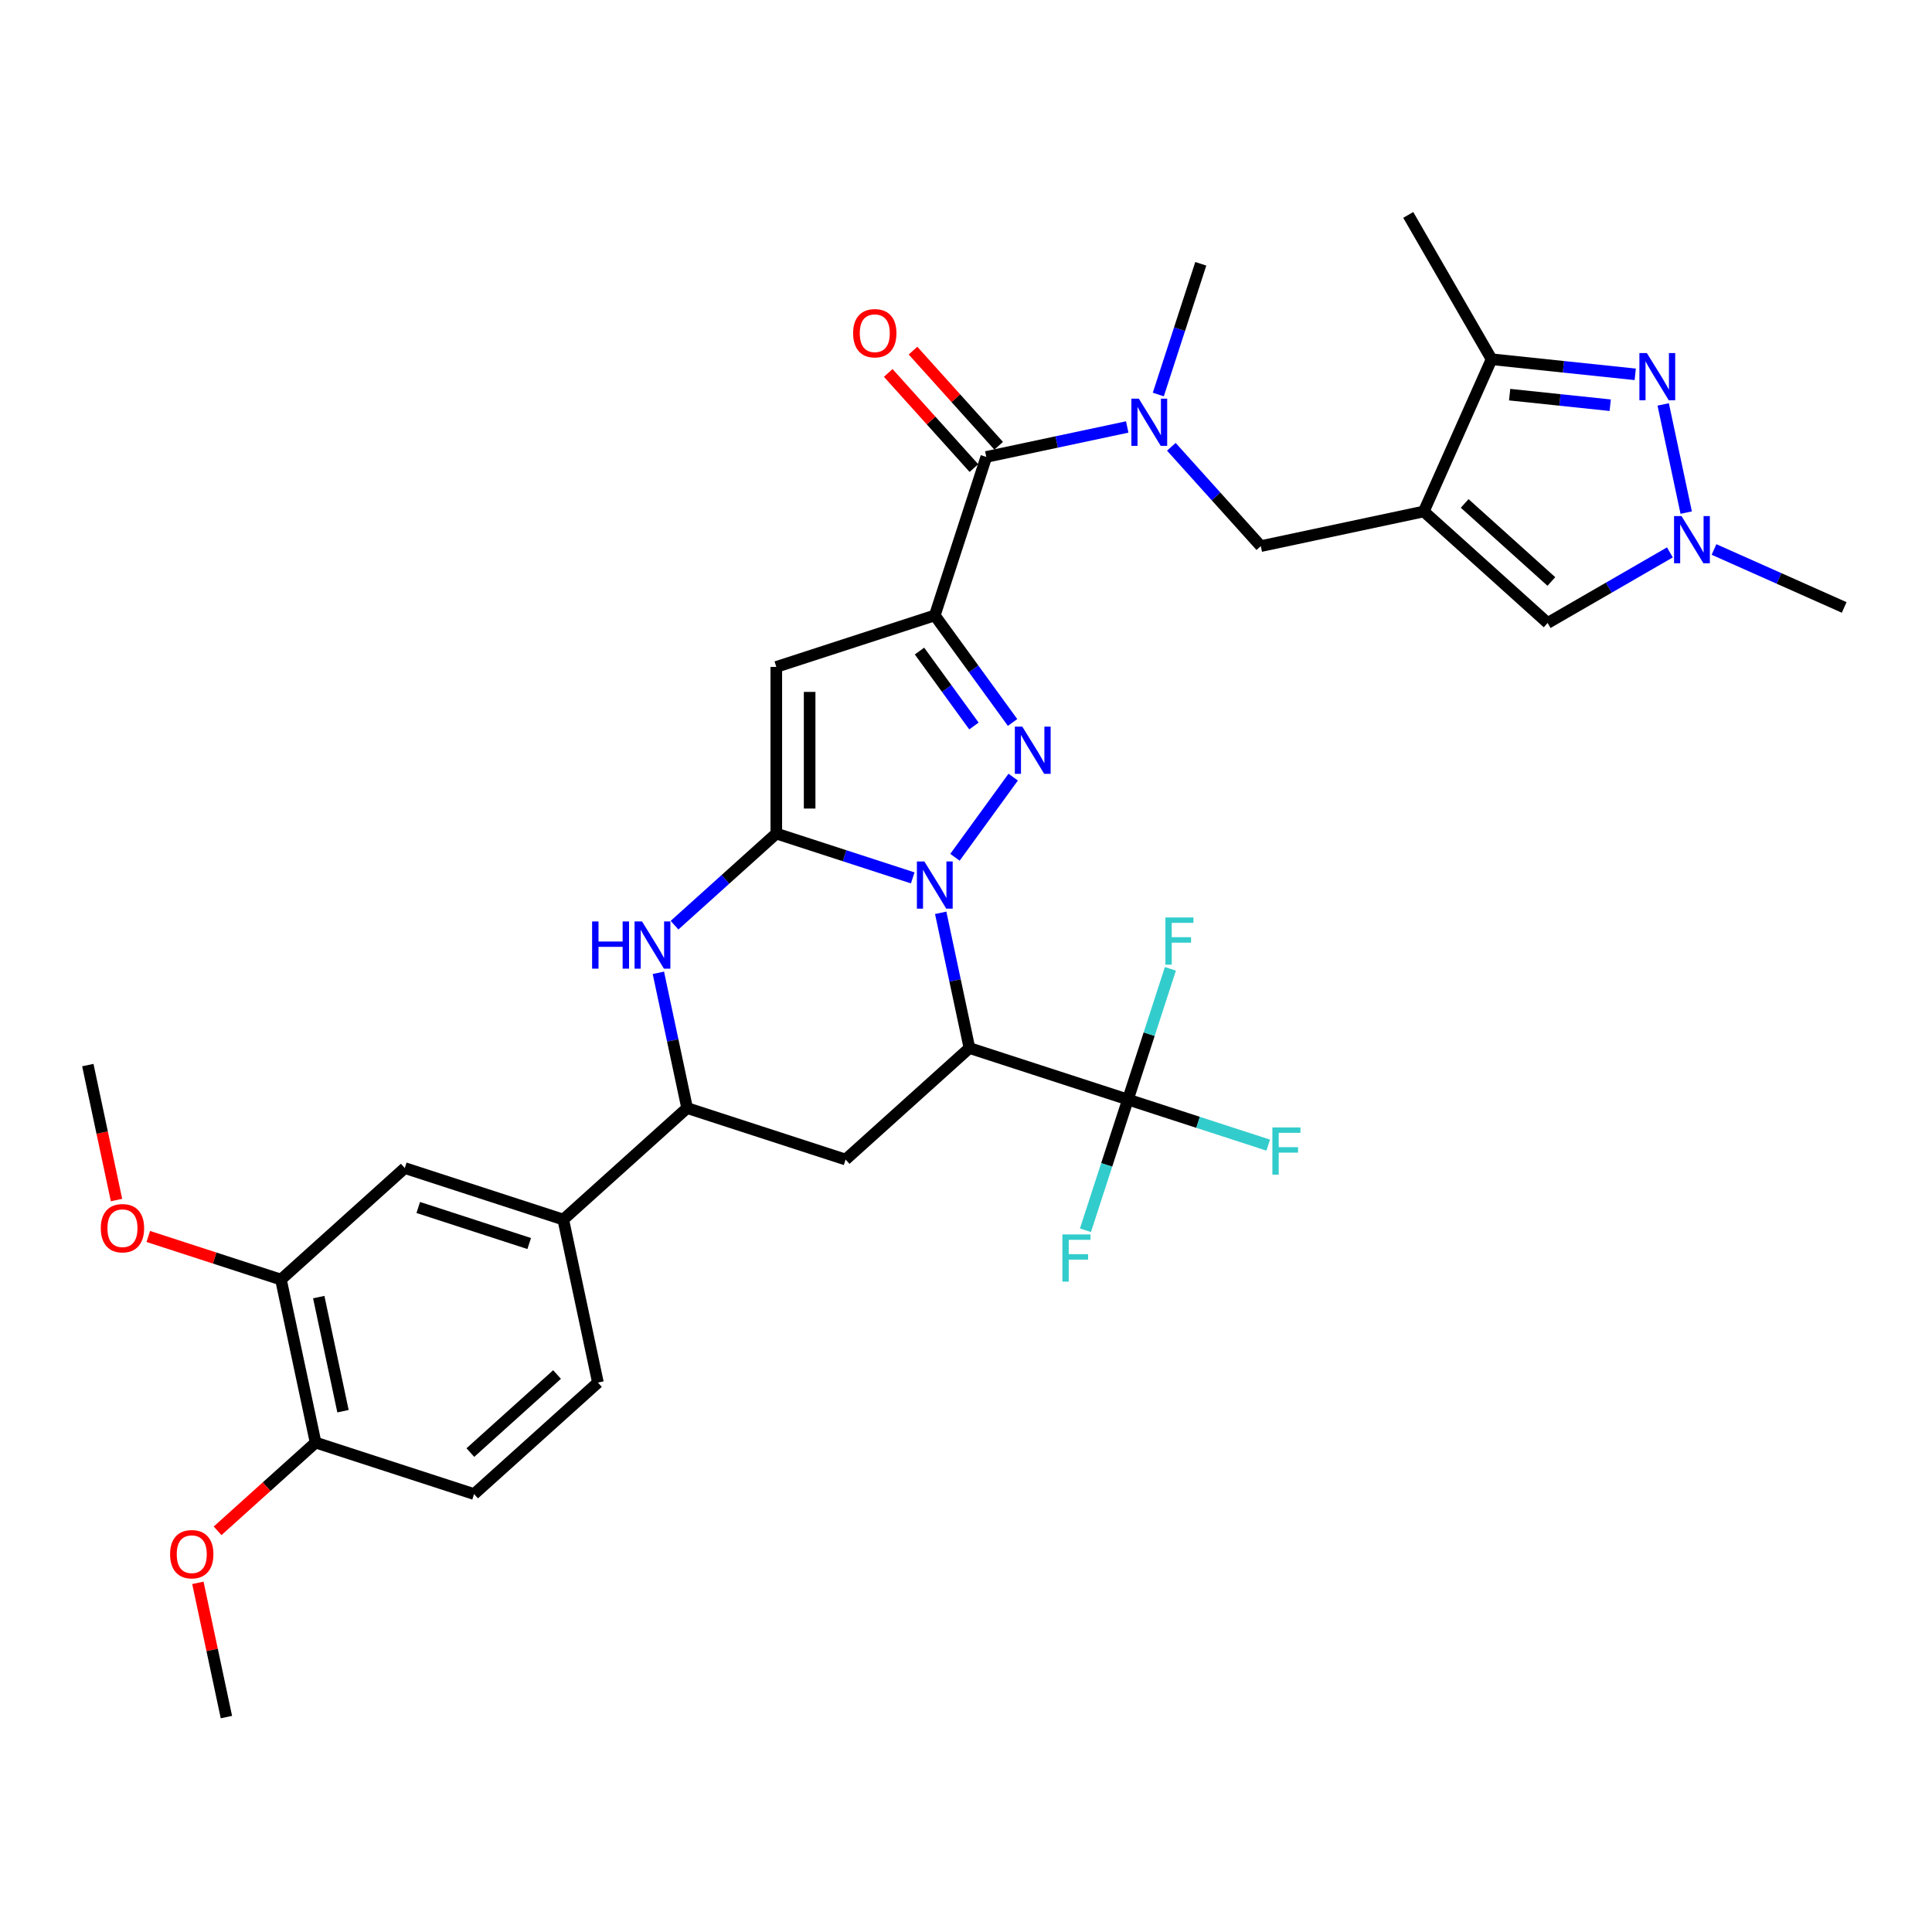 <?xml version='1.0' encoding='iso-8859-1'?>
<svg version='1.1' baseProfile='full'
              xmlns='http://www.w3.org/2000/svg'
                      xmlns:rdkit='http://www.rdkit.org/xml'
                      xmlns:xlink='http://www.w3.org/1999/xlink'
                  xml:space='preserve'
width='1000px' height='1000px' viewBox='0 0 1000 1000'>
<!-- END OF HEADER -->
<rect style='opacity:1.0;fill:#FFFFFF;stroke:none' width='1000' height='1000' x='0' y='0'> </rect>
<path class='bond-0' d='M 472.427,454.388 L 437.121,442.916' style='fill:none;fill-rule:evenodd;stroke:#0000FF;stroke-width:6px;stroke-linecap:butt;stroke-linejoin:miter;stroke-opacity:1' />
<path class='bond-0' d='M 437.121,442.916 L 401.815,431.445' style='fill:none;fill-rule:evenodd;stroke:#000000;stroke-width:6px;stroke-linecap:butt;stroke-linejoin:miter;stroke-opacity:1' />
<path class='bond-2' d='M 494.287,443.729 L 524.428,402.244' style='fill:none;fill-rule:evenodd;stroke:#0000FF;stroke-width:6px;stroke-linecap:butt;stroke-linejoin:miter;stroke-opacity:1' />
<path class='bond-3' d='M 486.901,472.468 L 494.34,507.468' style='fill:none;fill-rule:evenodd;stroke:#0000FF;stroke-width:6px;stroke-linecap:butt;stroke-linejoin:miter;stroke-opacity:1' />
<path class='bond-3' d='M 494.34,507.468 L 501.78,542.467' style='fill:none;fill-rule:evenodd;stroke:#000000;stroke-width:6px;stroke-linecap:butt;stroke-linejoin:miter;stroke-opacity:1' />
<path class='bond-4' d='M 401.815,431.445 L 401.815,345.191' style='fill:none;fill-rule:evenodd;stroke:#000000;stroke-width:6px;stroke-linecap:butt;stroke-linejoin:miter;stroke-opacity:1' />
<path class='bond-4' d='M 419.065,418.507 L 419.065,358.129' style='fill:none;fill-rule:evenodd;stroke:#000000;stroke-width:6px;stroke-linecap:butt;stroke-linejoin:miter;stroke-opacity:1' />
<path class='bond-6' d='M 401.815,431.445 L 375.475,455.161' style='fill:none;fill-rule:evenodd;stroke:#000000;stroke-width:6px;stroke-linecap:butt;stroke-linejoin:miter;stroke-opacity:1' />
<path class='bond-6' d='M 375.475,455.161 L 349.136,478.877' style='fill:none;fill-rule:evenodd;stroke:#0000FF;stroke-width:6px;stroke-linecap:butt;stroke-linejoin:miter;stroke-opacity:1' />
<path class='bond-1' d='M 483.847,318.537 L 503.976,346.243' style='fill:none;fill-rule:evenodd;stroke:#000000;stroke-width:6px;stroke-linecap:butt;stroke-linejoin:miter;stroke-opacity:1' />
<path class='bond-1' d='M 503.976,346.243 L 524.105,373.948' style='fill:none;fill-rule:evenodd;stroke:#0000FF;stroke-width:6px;stroke-linecap:butt;stroke-linejoin:miter;stroke-opacity:1' />
<path class='bond-1' d='M 475.929,336.989 L 490.02,356.382' style='fill:none;fill-rule:evenodd;stroke:#000000;stroke-width:6px;stroke-linecap:butt;stroke-linejoin:miter;stroke-opacity:1' />
<path class='bond-1' d='M 490.02,356.382 L 504.11,375.776' style='fill:none;fill-rule:evenodd;stroke:#0000FF;stroke-width:6px;stroke-linecap:butt;stroke-linejoin:miter;stroke-opacity:1' />
<path class='bond-8' d='M 483.847,318.537 L 510.5,236.506' style='fill:none;fill-rule:evenodd;stroke:#000000;stroke-width:6px;stroke-linecap:butt;stroke-linejoin:miter;stroke-opacity:1' />
<path class='bond-34' d='M 483.847,318.537 L 401.815,345.191' style='fill:none;fill-rule:evenodd;stroke:#000000;stroke-width:6px;stroke-linecap:butt;stroke-linejoin:miter;stroke-opacity:1' />
<path class='bond-9' d='M 501.78,542.467 L 583.812,569.121' style='fill:none;fill-rule:evenodd;stroke:#000000;stroke-width:6px;stroke-linecap:butt;stroke-linejoin:miter;stroke-opacity:1' />
<path class='bond-10' d='M 501.78,542.467 L 437.681,600.182' style='fill:none;fill-rule:evenodd;stroke:#000000;stroke-width:6px;stroke-linecap:butt;stroke-linejoin:miter;stroke-opacity:1' />
<path class='bond-5' d='M 736.953,264.738 L 652.584,282.671' style='fill:none;fill-rule:evenodd;stroke:#000000;stroke-width:6px;stroke-linecap:butt;stroke-linejoin:miter;stroke-opacity:1' />
<path class='bond-12' d='M 736.953,264.738 L 772.035,185.942' style='fill:none;fill-rule:evenodd;stroke:#000000;stroke-width:6px;stroke-linecap:butt;stroke-linejoin:miter;stroke-opacity:1' />
<path class='bond-13' d='M 736.953,264.738 L 801.051,322.453' style='fill:none;fill-rule:evenodd;stroke:#000000;stroke-width:6px;stroke-linecap:butt;stroke-linejoin:miter;stroke-opacity:1' />
<path class='bond-13' d='M 758.11,260.576 L 802.979,300.976' style='fill:none;fill-rule:evenodd;stroke:#000000;stroke-width:6px;stroke-linecap:butt;stroke-linejoin:miter;stroke-opacity:1' />
<path class='bond-35' d='M 340.77,503.529 L 348.21,538.529' style='fill:none;fill-rule:evenodd;stroke:#0000FF;stroke-width:6px;stroke-linecap:butt;stroke-linejoin:miter;stroke-opacity:1' />
<path class='bond-35' d='M 348.21,538.529 L 355.649,573.528' style='fill:none;fill-rule:evenodd;stroke:#000000;stroke-width:6px;stroke-linecap:butt;stroke-linejoin:miter;stroke-opacity:1' />
<path class='bond-7' d='M 846.396,193.757 L 809.215,189.85' style='fill:none;fill-rule:evenodd;stroke:#0000FF;stroke-width:6px;stroke-linecap:butt;stroke-linejoin:miter;stroke-opacity:1' />
<path class='bond-7' d='M 809.215,189.85 L 772.035,185.942' style='fill:none;fill-rule:evenodd;stroke:#000000;stroke-width:6px;stroke-linecap:butt;stroke-linejoin:miter;stroke-opacity:1' />
<path class='bond-7' d='M 833.439,209.741 L 807.412,207.006' style='fill:none;fill-rule:evenodd;stroke:#0000FF;stroke-width:6px;stroke-linecap:butt;stroke-linejoin:miter;stroke-opacity:1' />
<path class='bond-7' d='M 807.412,207.006 L 781.386,204.27' style='fill:none;fill-rule:evenodd;stroke:#000000;stroke-width:6px;stroke-linecap:butt;stroke-linejoin:miter;stroke-opacity:1' />
<path class='bond-37' d='M 860.87,209.327 L 872.773,265.324' style='fill:none;fill-rule:evenodd;stroke:#0000FF;stroke-width:6px;stroke-linecap:butt;stroke-linejoin:miter;stroke-opacity:1' />
<path class='bond-15' d='M 510.5,236.506 L 546.975,228.753' style='fill:none;fill-rule:evenodd;stroke:#000000;stroke-width:6px;stroke-linecap:butt;stroke-linejoin:miter;stroke-opacity:1' />
<path class='bond-15' d='M 546.975,228.753 L 583.449,221' style='fill:none;fill-rule:evenodd;stroke:#0000FF;stroke-width:6px;stroke-linecap:butt;stroke-linejoin:miter;stroke-opacity:1' />
<path class='bond-20' d='M 516.91,230.734 L 494.738,206.109' style='fill:none;fill-rule:evenodd;stroke:#000000;stroke-width:6px;stroke-linecap:butt;stroke-linejoin:miter;stroke-opacity:1' />
<path class='bond-20' d='M 494.738,206.109 L 472.565,181.483' style='fill:none;fill-rule:evenodd;stroke:#FF0000;stroke-width:6px;stroke-linecap:butt;stroke-linejoin:miter;stroke-opacity:1' />
<path class='bond-20' d='M 504.091,242.277 L 481.918,217.652' style='fill:none;fill-rule:evenodd;stroke:#000000;stroke-width:6px;stroke-linecap:butt;stroke-linejoin:miter;stroke-opacity:1' />
<path class='bond-20' d='M 481.918,217.652 L 459.745,193.026' style='fill:none;fill-rule:evenodd;stroke:#FF0000;stroke-width:6px;stroke-linecap:butt;stroke-linejoin:miter;stroke-opacity:1' />
<path class='bond-23' d='M 583.812,569.121 L 620.118,580.918' style='fill:none;fill-rule:evenodd;stroke:#000000;stroke-width:6px;stroke-linecap:butt;stroke-linejoin:miter;stroke-opacity:1' />
<path class='bond-23' d='M 620.118,580.918 L 656.425,592.714' style='fill:none;fill-rule:evenodd;stroke:#33CCCC;stroke-width:6px;stroke-linecap:butt;stroke-linejoin:miter;stroke-opacity:1' />
<path class='bond-24' d='M 583.812,569.121 L 572.819,602.952' style='fill:none;fill-rule:evenodd;stroke:#000000;stroke-width:6px;stroke-linecap:butt;stroke-linejoin:miter;stroke-opacity:1' />
<path class='bond-24' d='M 572.819,602.952 L 561.827,636.783' style='fill:none;fill-rule:evenodd;stroke:#33CCCC;stroke-width:6px;stroke-linecap:butt;stroke-linejoin:miter;stroke-opacity:1' />
<path class='bond-25' d='M 583.812,569.121 L 594.804,535.29' style='fill:none;fill-rule:evenodd;stroke:#000000;stroke-width:6px;stroke-linecap:butt;stroke-linejoin:miter;stroke-opacity:1' />
<path class='bond-25' d='M 594.804,535.29 L 605.796,501.459' style='fill:none;fill-rule:evenodd;stroke:#33CCCC;stroke-width:6px;stroke-linecap:butt;stroke-linejoin:miter;stroke-opacity:1' />
<path class='bond-14' d='M 437.681,600.182 L 355.649,573.528' style='fill:none;fill-rule:evenodd;stroke:#000000;stroke-width:6px;stroke-linecap:butt;stroke-linejoin:miter;stroke-opacity:1' />
<path class='bond-11' d='M 864.329,285.92 L 832.69,304.186' style='fill:none;fill-rule:evenodd;stroke:#0000FF;stroke-width:6px;stroke-linecap:butt;stroke-linejoin:miter;stroke-opacity:1' />
<path class='bond-11' d='M 832.69,304.186 L 801.051,322.453' style='fill:none;fill-rule:evenodd;stroke:#000000;stroke-width:6px;stroke-linecap:butt;stroke-linejoin:miter;stroke-opacity:1' />
<path class='bond-29' d='M 887.169,284.411 L 920.857,299.41' style='fill:none;fill-rule:evenodd;stroke:#0000FF;stroke-width:6px;stroke-linecap:butt;stroke-linejoin:miter;stroke-opacity:1' />
<path class='bond-29' d='M 920.857,299.41 L 954.545,314.409' style='fill:none;fill-rule:evenodd;stroke:#000000;stroke-width:6px;stroke-linecap:butt;stroke-linejoin:miter;stroke-opacity:1' />
<path class='bond-31' d='M 772.035,185.942 L 728.908,111.244' style='fill:none;fill-rule:evenodd;stroke:#000000;stroke-width:6px;stroke-linecap:butt;stroke-linejoin:miter;stroke-opacity:1' />
<path class='bond-17' d='M 355.649,573.528 L 291.55,631.243' style='fill:none;fill-rule:evenodd;stroke:#000000;stroke-width:6px;stroke-linecap:butt;stroke-linejoin:miter;stroke-opacity:1' />
<path class='bond-16' d='M 606.289,231.256 L 629.436,256.963' style='fill:none;fill-rule:evenodd;stroke:#0000FF;stroke-width:6px;stroke-linecap:butt;stroke-linejoin:miter;stroke-opacity:1' />
<path class='bond-16' d='M 629.436,256.963 L 652.584,282.671' style='fill:none;fill-rule:evenodd;stroke:#000000;stroke-width:6px;stroke-linecap:butt;stroke-linejoin:miter;stroke-opacity:1' />
<path class='bond-30' d='M 599.538,204.203 L 610.53,170.372' style='fill:none;fill-rule:evenodd;stroke:#0000FF;stroke-width:6px;stroke-linecap:butt;stroke-linejoin:miter;stroke-opacity:1' />
<path class='bond-30' d='M 610.53,170.372 L 621.523,136.541' style='fill:none;fill-rule:evenodd;stroke:#000000;stroke-width:6px;stroke-linecap:butt;stroke-linejoin:miter;stroke-opacity:1' />
<path class='bond-18' d='M 291.55,631.243 L 209.518,604.589' style='fill:none;fill-rule:evenodd;stroke:#000000;stroke-width:6px;stroke-linecap:butt;stroke-linejoin:miter;stroke-opacity:1' />
<path class='bond-18' d='M 273.915,643.651 L 216.492,624.994' style='fill:none;fill-rule:evenodd;stroke:#000000;stroke-width:6px;stroke-linecap:butt;stroke-linejoin:miter;stroke-opacity:1' />
<path class='bond-22' d='M 291.55,631.243 L 309.483,715.612' style='fill:none;fill-rule:evenodd;stroke:#000000;stroke-width:6px;stroke-linecap:butt;stroke-linejoin:miter;stroke-opacity:1' />
<path class='bond-19' d='M 209.518,604.589 L 145.42,662.304' style='fill:none;fill-rule:evenodd;stroke:#000000;stroke-width:6px;stroke-linecap:butt;stroke-linejoin:miter;stroke-opacity:1' />
<path class='bond-27' d='M 145.42,662.304 L 111.088,651.149' style='fill:none;fill-rule:evenodd;stroke:#000000;stroke-width:6px;stroke-linecap:butt;stroke-linejoin:miter;stroke-opacity:1' />
<path class='bond-27' d='M 111.088,651.149 L 76.757,639.994' style='fill:none;fill-rule:evenodd;stroke:#FF0000;stroke-width:6px;stroke-linecap:butt;stroke-linejoin:miter;stroke-opacity:1' />
<path class='bond-36' d='M 145.42,662.304 L 163.353,746.673' style='fill:none;fill-rule:evenodd;stroke:#000000;stroke-width:6px;stroke-linecap:butt;stroke-linejoin:miter;stroke-opacity:1' />
<path class='bond-36' d='M 164.983,671.373 L 177.536,730.431' style='fill:none;fill-rule:evenodd;stroke:#000000;stroke-width:6px;stroke-linecap:butt;stroke-linejoin:miter;stroke-opacity:1' />
<path class='bond-21' d='M 163.353,746.673 L 245.385,773.326' style='fill:none;fill-rule:evenodd;stroke:#000000;stroke-width:6px;stroke-linecap:butt;stroke-linejoin:miter;stroke-opacity:1' />
<path class='bond-28' d='M 163.353,746.673 L 137.988,769.511' style='fill:none;fill-rule:evenodd;stroke:#000000;stroke-width:6px;stroke-linecap:butt;stroke-linejoin:miter;stroke-opacity:1' />
<path class='bond-28' d='M 137.988,769.511 L 112.623,792.35' style='fill:none;fill-rule:evenodd;stroke:#FF0000;stroke-width:6px;stroke-linecap:butt;stroke-linejoin:miter;stroke-opacity:1' />
<path class='bond-26' d='M 309.483,715.612 L 245.385,773.326' style='fill:none;fill-rule:evenodd;stroke:#000000;stroke-width:6px;stroke-linecap:butt;stroke-linejoin:miter;stroke-opacity:1' />
<path class='bond-26' d='M 288.326,711.449 L 243.456,751.849' style='fill:none;fill-rule:evenodd;stroke:#000000;stroke-width:6px;stroke-linecap:butt;stroke-linejoin:miter;stroke-opacity:1' />
<path class='bond-32' d='M 60.304,621.142 L 52.879,586.212' style='fill:none;fill-rule:evenodd;stroke:#FF0000;stroke-width:6px;stroke-linecap:butt;stroke-linejoin:miter;stroke-opacity:1' />
<path class='bond-32' d='M 52.879,586.212 L 45.455,551.282' style='fill:none;fill-rule:evenodd;stroke:#000000;stroke-width:6px;stroke-linecap:butt;stroke-linejoin:miter;stroke-opacity:1' />
<path class='bond-33' d='M 102.418,819.275 L 109.803,854.015' style='fill:none;fill-rule:evenodd;stroke:#FF0000;stroke-width:6px;stroke-linecap:butt;stroke-linejoin:miter;stroke-opacity:1' />
<path class='bond-33' d='M 109.803,854.015 L 117.187,888.756' style='fill:none;fill-rule:evenodd;stroke:#000000;stroke-width:6px;stroke-linecap:butt;stroke-linejoin:miter;stroke-opacity:1' />
<path  class='atom-0' d='M 478.447 445.885
L 486.452 458.823
Q 487.245 460.1, 488.522 462.411
Q 489.798 464.723, 489.867 464.861
L 489.867 445.885
L 493.11 445.885
L 493.11 470.312
L 489.764 470.312
L 481.173 456.166
Q 480.172 454.51, 479.103 452.613
Q 478.068 450.715, 477.757 450.129
L 477.757 470.312
L 474.583 470.312
L 474.583 445.885
L 478.447 445.885
' fill='#0000FF'/>
<path  class='atom-3' d='M 529.146 376.104
L 537.15 389.042
Q 537.944 390.319, 539.22 392.631
Q 540.497 394.942, 540.566 395.08
L 540.566 376.104
L 543.809 376.104
L 543.809 400.531
L 540.462 400.531
L 531.871 386.386
Q 530.871 384.73, 529.801 382.832
Q 528.766 380.935, 528.456 380.348
L 528.456 400.531
L 525.282 400.531
L 525.282 376.104
L 529.146 376.104
' fill='#0000FF'/>
<path  class='atom-7' d='M 306.475 476.946
L 309.787 476.946
L 309.787 487.331
L 322.277 487.331
L 322.277 476.946
L 325.589 476.946
L 325.589 501.373
L 322.277 501.373
L 322.277 490.091
L 309.787 490.091
L 309.787 501.373
L 306.475 501.373
L 306.475 476.946
' fill='#0000FF'/>
<path  class='atom-7' d='M 332.317 476.946
L 340.321 489.884
Q 341.114 491.161, 342.391 493.472
Q 343.667 495.784, 343.736 495.922
L 343.736 476.946
L 346.98 476.946
L 346.98 501.373
L 343.633 501.373
L 335.042 487.227
Q 334.042 485.571, 332.972 483.674
Q 331.937 481.776, 331.626 481.19
L 331.626 501.373
L 328.452 501.373
L 328.452 476.946
L 332.317 476.946
' fill='#0000FF'/>
<path  class='atom-8' d='M 852.416 182.744
L 860.421 195.682
Q 861.214 196.959, 862.491 199.27
Q 863.767 201.582, 863.836 201.72
L 863.836 182.744
L 867.08 182.744
L 867.08 207.171
L 863.733 207.171
L 855.142 193.026
Q 854.142 191.369, 853.072 189.472
Q 852.037 187.574, 851.726 186.988
L 851.726 207.171
L 848.552 207.171
L 848.552 182.744
L 852.416 182.744
' fill='#0000FF'/>
<path  class='atom-12' d='M 870.35 267.113
L 878.354 280.051
Q 879.147 281.327, 880.424 283.639
Q 881.7 285.95, 881.769 286.088
L 881.769 267.113
L 885.013 267.113
L 885.013 291.54
L 881.666 291.54
L 873.075 277.394
Q 872.075 275.738, 871.005 273.841
Q 869.97 271.943, 869.66 271.356
L 869.66 291.54
L 866.485 291.54
L 866.485 267.113
L 870.35 267.113
' fill='#0000FF'/>
<path  class='atom-16' d='M 589.47 206.359
L 597.474 219.297
Q 598.267 220.573, 599.544 222.885
Q 600.821 225.197, 600.89 225.335
L 600.89 206.359
L 604.133 206.359
L 604.133 230.786
L 600.786 230.786
L 592.195 216.64
Q 591.195 214.984, 590.125 213.087
Q 589.09 211.189, 588.78 210.603
L 588.78 230.786
L 585.605 230.786
L 585.605 206.359
L 589.47 206.359
' fill='#0000FF'/>
<path  class='atom-21' d='M 441.573 172.476
Q 441.573 166.61, 444.471 163.333
Q 447.369 160.055, 452.786 160.055
Q 458.202 160.055, 461.1 163.333
Q 463.999 166.61, 463.999 172.476
Q 463.999 178.41, 461.066 181.791
Q 458.133 185.138, 452.786 185.138
Q 447.403 185.138, 444.471 181.791
Q 441.573 178.444, 441.573 172.476
M 452.786 182.378
Q 456.512 182.378, 458.513 179.894
Q 460.548 177.375, 460.548 172.476
Q 460.548 167.68, 458.513 165.265
Q 456.512 162.815, 452.786 162.815
Q 449.06 162.815, 447.024 165.23
Q 445.023 167.646, 445.023 172.476
Q 445.023 177.409, 447.024 179.894
Q 449.06 182.378, 452.786 182.378
' fill='#FF0000'/>
<path  class='atom-24' d='M 658.581 583.561
L 673.106 583.561
L 673.106 586.356
L 661.859 586.356
L 661.859 593.774
L 671.864 593.774
L 671.864 596.603
L 661.859 596.603
L 661.859 607.988
L 658.581 607.988
L 658.581 583.561
' fill='#33CCCC'/>
<path  class='atom-25' d='M 549.895 638.939
L 564.42 638.939
L 564.42 641.734
L 553.173 641.734
L 553.173 649.152
L 563.178 649.152
L 563.178 651.981
L 553.173 651.981
L 553.173 663.366
L 549.895 663.366
L 549.895 638.939
' fill='#33CCCC'/>
<path  class='atom-26' d='M 603.203 474.875
L 617.728 474.875
L 617.728 477.67
L 606.481 477.67
L 606.481 485.088
L 616.486 485.088
L 616.486 487.917
L 606.481 487.917
L 606.481 499.302
L 603.203 499.302
L 603.203 474.875
' fill='#33CCCC'/>
<path  class='atom-28' d='M 52.175 635.719
Q 52.175 629.854, 55.073 626.576
Q 57.971 623.299, 63.388 623.299
Q 68.804 623.299, 71.703 626.576
Q 74.601 629.854, 74.601 635.719
Q 74.601 641.653, 71.668 645.035
Q 68.735 648.381, 63.388 648.381
Q 58.005 648.381, 55.073 645.035
Q 52.175 641.688, 52.175 635.719
M 63.388 645.621
Q 67.114 645.621, 69.115 643.137
Q 71.15 640.618, 71.15 635.719
Q 71.15 630.923, 69.115 628.508
Q 67.114 626.059, 63.388 626.059
Q 59.661 626.059, 57.626 628.474
Q 55.625 630.889, 55.625 635.719
Q 55.625 640.653, 57.626 643.137
Q 59.661 645.621, 63.388 645.621
' fill='#FF0000'/>
<path  class='atom-29' d='M 88.041 804.456
Q 88.041 798.591, 90.939 795.314
Q 93.837 792.036, 99.254 792.036
Q 104.671 792.036, 107.569 795.314
Q 110.467 798.591, 110.467 804.456
Q 110.467 810.391, 107.534 813.772
Q 104.602 817.118, 99.254 817.118
Q 93.872 817.118, 90.939 813.772
Q 88.041 810.425, 88.041 804.456
M 99.254 814.358
Q 102.98 814.358, 104.981 811.874
Q 107.017 809.356, 107.017 804.456
Q 107.017 799.661, 104.981 797.246
Q 102.98 794.796, 99.254 794.796
Q 95.528 794.796, 93.492 797.211
Q 91.491 799.626, 91.491 804.456
Q 91.491 809.39, 93.492 811.874
Q 95.528 814.358, 99.254 814.358
' fill='#FF0000'/>
</svg>
